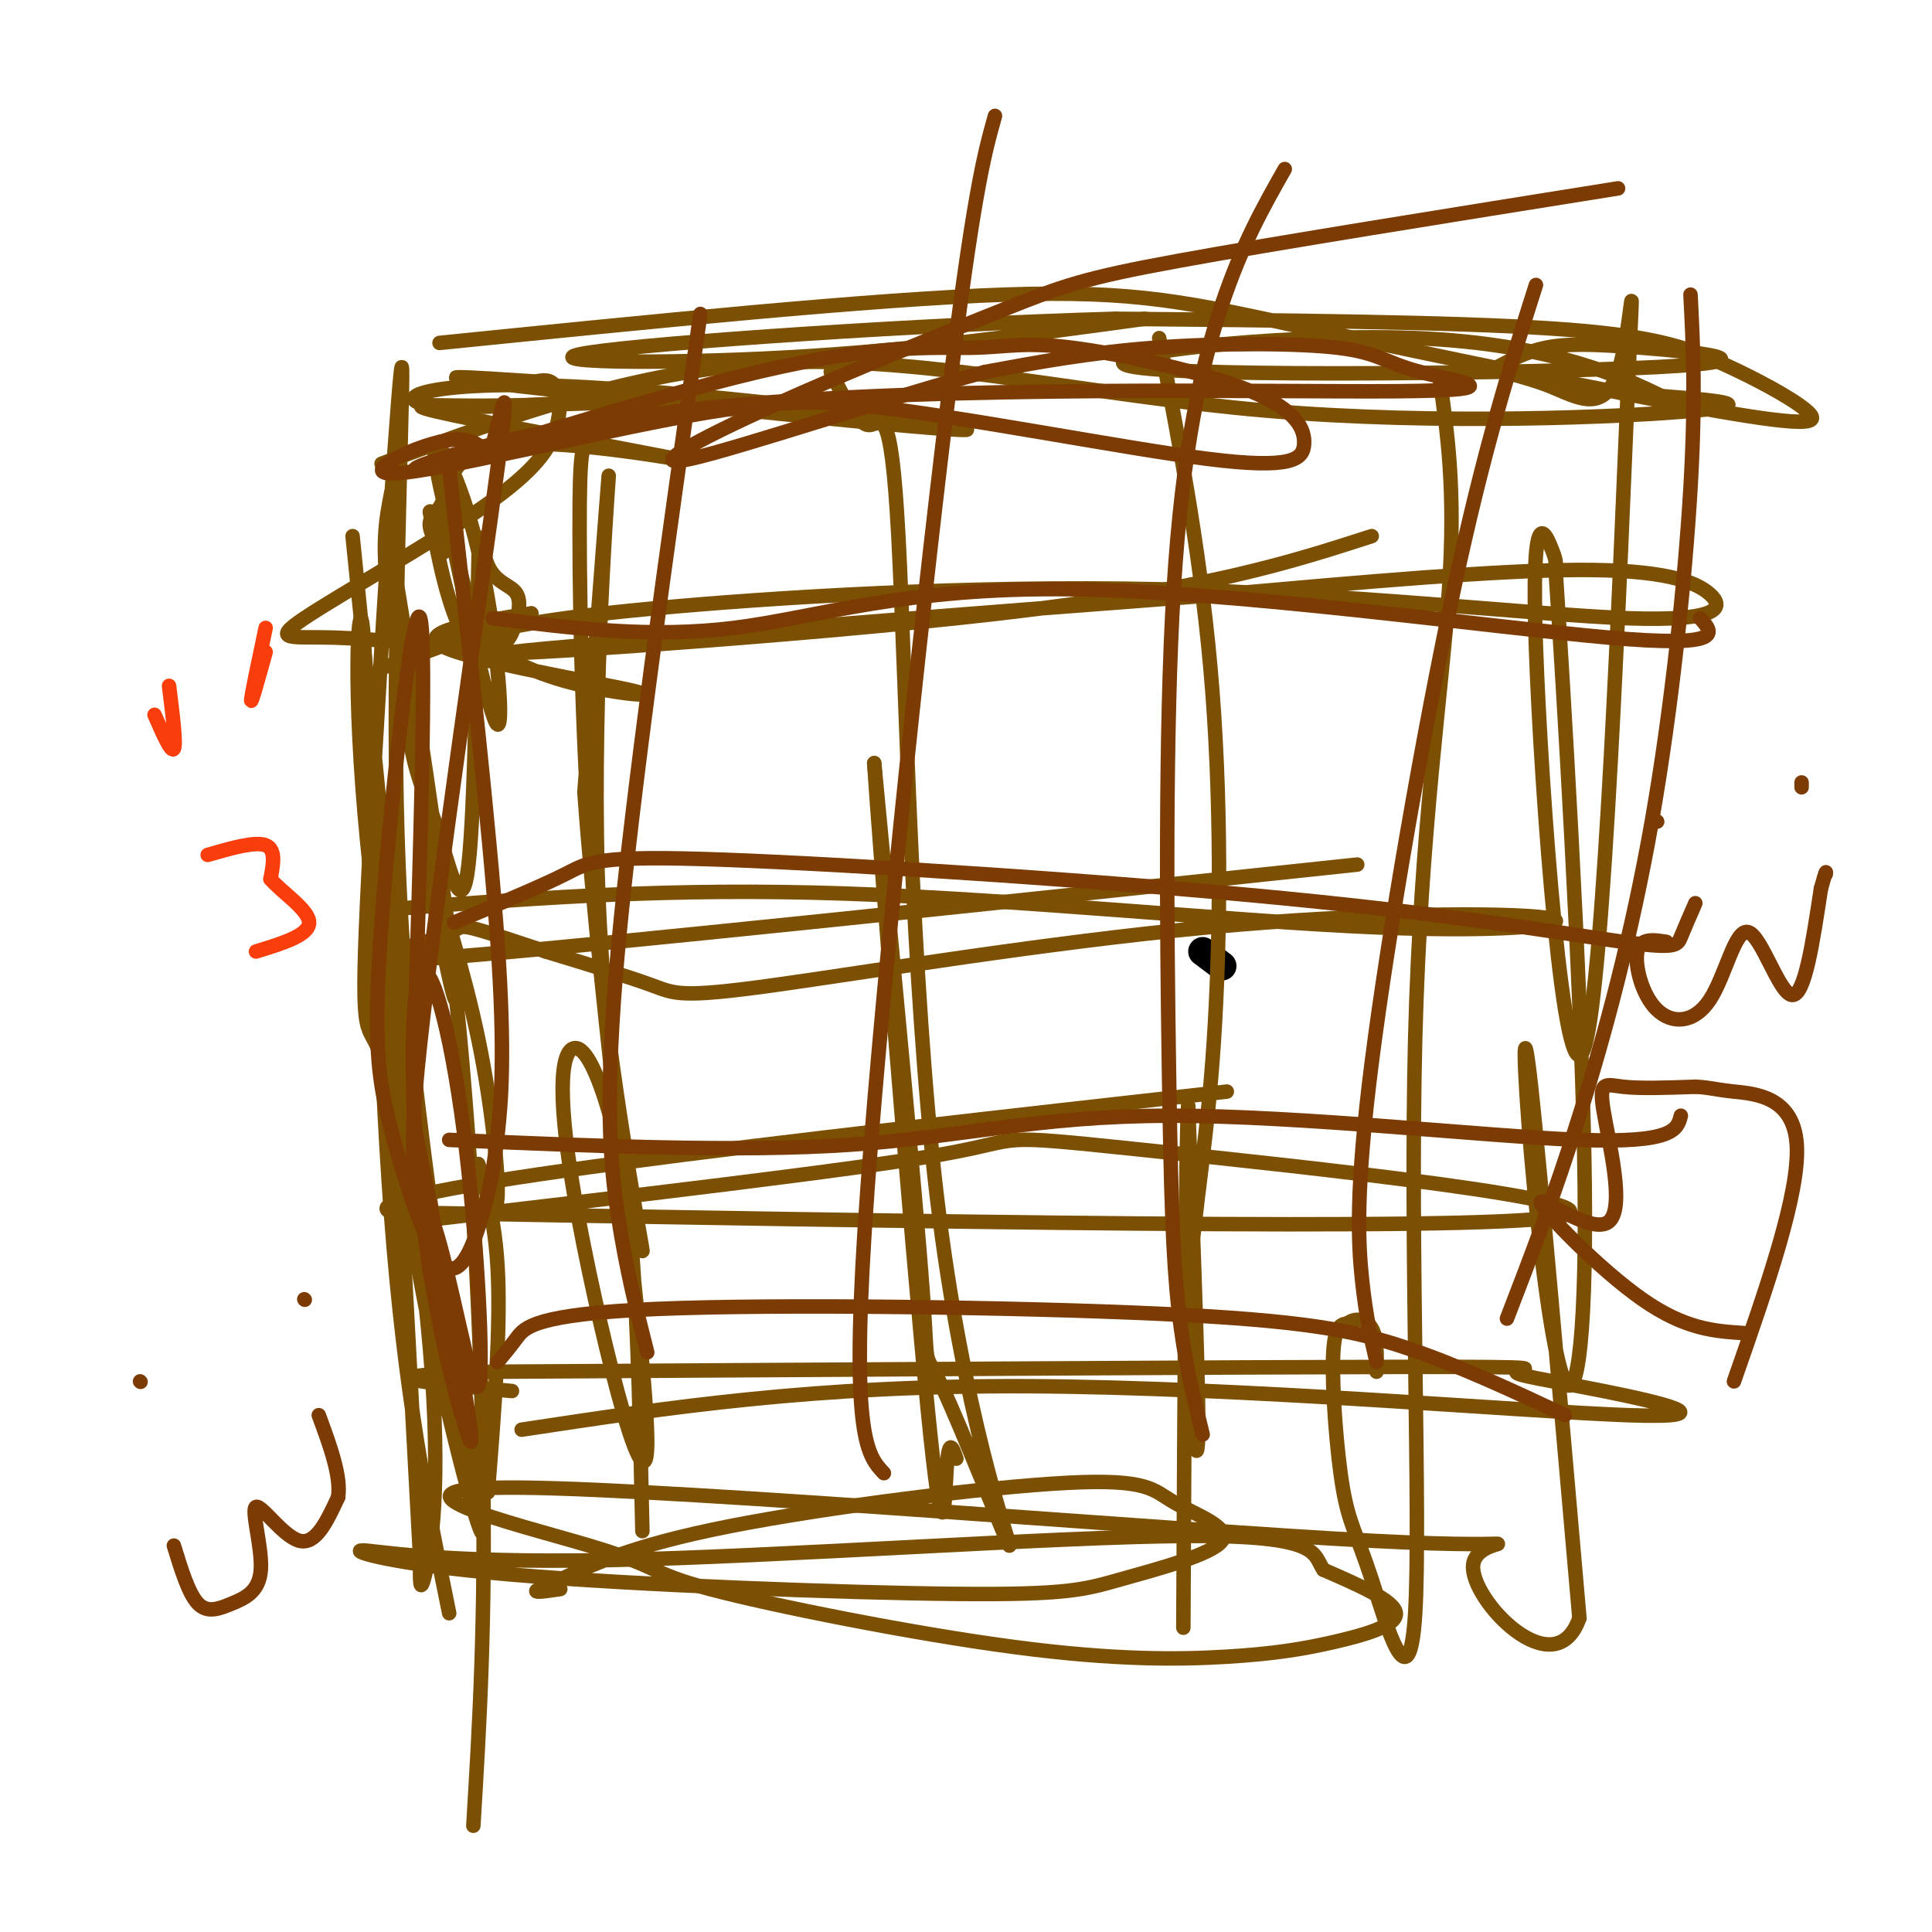 <svg viewBox='0 0 400 400' version='1.1' xmlns='http://www.w3.org/2000/svg' xmlns:xlink='http://www.w3.org/1999/xlink'><g fill='none' stroke='#000000' stroke-width='6' stroke-linecap='round' stroke-linejoin='round'><path d='M253,200c0.000,0.000 -4.000,-3.000 -4,-3'/></g>
<g fill='none' stroke='#7C5002' stroke-width='3' stroke-linecap='round' stroke-linejoin='round'><path d='M73,111c5.598,55.352 11.197,110.703 12,126c0.803,15.297 -3.188,-9.462 -6,-18c-2.812,-8.538 -4.444,-0.856 -3,-32c1.444,-31.144 5.966,-101.116 7,-110c1.034,-8.884 -1.419,43.319 -1,82c0.419,38.681 3.709,63.841 7,89'/><path d='M89,248c4.150,31.238 11.026,64.832 11,69c-0.026,4.168 -6.952,-21.089 -12,-47c-5.048,-25.911 -8.218,-52.477 -10,-80c-1.782,-27.523 -2.176,-56.002 -3,-61c-0.824,-4.998 -2.076,13.485 1,45c3.076,31.515 10.482,76.062 13,105c2.518,28.938 0.148,42.268 -1,47c-1.148,4.732 -1.074,0.866 -1,-3'/><path d='M87,323c-1.940,-35.262 -6.292,-121.917 -8,-140c-1.708,-18.083 -0.774,32.405 2,69c2.774,36.595 7.387,59.298 12,82'/><path d='M81,102c-1.137,5.786 -2.274,11.571 0,25c2.274,13.429 7.958,34.500 12,67c4.042,32.500 6.440,76.429 7,109c0.560,32.571 -0.720,53.786 -2,75'/><path d='M79,96c26.994,-9.988 53.988,-19.976 84,-21c30.012,-1.024 63.042,6.917 99,10c35.958,3.083 74.845,1.310 89,0c14.155,-1.310 3.577,-2.155 -7,-3'/><path d='M344,82c-7.366,-3.530 -22.280,-10.854 -51,-12c-28.720,-1.146 -71.245,3.886 -58,6c13.245,2.114 82.262,1.309 108,0c25.738,-1.309 8.199,-3.122 -3,-4c-11.199,-0.878 -16.057,-0.822 -20,0c-3.943,0.822 -6.972,2.411 -10,4'/><path d='M310,76c0.154,1.089 5.539,1.813 11,4c5.461,2.188 10.998,5.839 14,-3c3.002,-8.839 3.470,-30.170 2,4c-1.470,34.170 -4.879,123.839 -9,136c-4.121,12.161 -8.956,-53.188 -10,-83c-1.044,-29.813 1.702,-24.089 3,-21c1.298,3.089 1.149,3.545 1,4'/><path d='M322,117c1.651,24.790 5.279,84.764 6,122c0.721,37.236 -1.467,51.733 -4,47c-2.533,-4.733 -5.413,-28.697 -7,-47c-1.587,-18.303 -1.882,-30.944 0,-14c1.882,16.944 5.941,63.472 10,110'/><path d='M327,335c-5.072,14.605 -22.751,-3.883 -22,-11c0.751,-7.117 19.933,-2.863 -21,-5c-40.933,-2.137 -141.980,-10.666 -176,-11c-34.020,-0.334 -1.012,7.525 14,12c15.012,4.475 12.028,5.565 25,9c12.972,3.435 41.898,9.213 63,12c21.102,2.787 34.378,2.582 44,2c9.622,-0.582 15.591,-1.541 22,-3c6.409,-1.459 13.260,-3.417 13,-6c-0.260,-2.583 -7.630,-5.792 -15,-9'/><path d='M274,325c-2.245,-3.330 -0.359,-7.157 -28,-7c-27.641,0.157 -84.810,4.296 -120,5c-35.190,0.704 -48.400,-2.027 -51,-2c-2.600,0.027 5.410,2.814 31,5c25.590,2.186 68.760,3.773 92,4c23.240,0.227 26.550,-0.906 34,-3c7.450,-2.094 19.041,-5.150 21,-8c1.959,-2.850 -5.712,-5.496 -10,-8c-4.288,-2.504 -5.193,-4.866 -22,-4c-16.807,0.866 -49.516,4.962 -70,9c-20.484,4.038 -28.742,8.019 -37,12'/><path d='M114,328c-5.833,2.167 -1.917,1.583 2,1'/><path d='M91,71c44.680,-4.521 89.361,-9.043 117,-10c27.639,-0.957 38.237,1.649 63,7c24.763,5.351 63.691,13.445 84,17c20.309,3.555 22.000,2.572 19,0c-3.000,-2.572 -10.692,-6.731 -18,-10c-7.308,-3.269 -14.231,-5.648 -35,-7c-20.769,-1.352 -55.385,-1.676 -90,-2'/><path d='M231,66c-40.143,1.119 -95.500,4.917 -109,7c-13.500,2.083 14.857,2.452 41,1c26.143,-1.452 50.071,-4.726 74,-8'/><path d='M128,82c-2.282,3.692 -4.565,7.384 -6,9c-1.435,1.616 -2.023,1.156 -2,19c0.023,17.844 0.655,53.991 4,87c3.345,33.009 9.402,62.879 9,62c-0.402,-0.879 -7.262,-32.506 -9,-71c-1.738,-38.494 1.646,-83.855 2,-89c0.354,-5.145 -2.323,29.928 -5,65'/><path d='M121,164c3.056,43.190 13.196,118.664 13,135c-0.196,16.336 -10.729,-26.468 -15,-51c-4.271,-24.532 -2.279,-30.792 0,-31c2.279,-0.208 4.844,5.636 7,13c2.156,7.364 3.902,16.247 5,31c1.098,14.753 1.549,35.377 2,56'/><path d='M172,77c2.793,5.543 5.586,11.087 8,11c2.414,-0.087 4.448,-5.804 6,23c1.552,28.804 2.623,92.130 8,137c5.377,44.870 15.060,71.285 15,72c-0.060,0.715 -9.862,-24.269 -14,-33c-4.138,-8.731 -2.611,-1.209 -4,-20c-1.389,-18.791 -5.695,-63.896 -10,-109'/><path d='M181,158c0.726,12.417 7.542,97.958 11,133c3.458,35.042 3.560,19.583 4,13c0.440,-6.583 1.220,-4.292 2,-2'/><path d='M240,70c4.478,23.344 8.957,46.689 11,73c2.043,26.311 1.651,55.589 0,77c-1.651,21.411 -4.560,34.957 -5,51c-0.440,16.043 1.589,34.584 2,28c0.411,-6.584 -0.794,-38.292 -2,-70'/><path d='M246,229c-0.500,6.333 -0.750,57.167 -1,108'/><path d='M298,78c1.700,11.706 3.399,23.411 2,44c-1.399,20.589 -5.898,50.060 -7,93c-1.102,42.940 1.191,99.349 0,119c-1.191,19.651 -5.866,2.546 -9,-7c-3.134,-9.546 -4.729,-11.532 -6,-19c-1.271,-7.468 -2.220,-20.420 -2,-27c0.220,-6.580 1.610,-6.790 3,-7'/><path d='M279,274c1.533,-1.267 3.867,-0.933 5,1c1.133,1.933 1.067,5.467 1,9'/><path d='M97,132c6.948,-1.873 13.897,-3.746 38,-6c24.103,-2.254 65.362,-4.888 105,-4c39.638,0.888 77.656,5.300 97,6c19.344,0.700 20.016,-2.312 17,-5c-3.016,-2.688 -9.719,-5.054 -27,-5c-17.281,0.054 -45.141,2.527 -73,5'/><path d='M254,123c-49.869,3.774 -138.042,10.708 -148,12c-9.958,1.292 58.298,-3.060 101,-8c42.702,-4.940 59.851,-10.470 77,-16'/><path d='M84,188c27.451,-2.112 54.902,-4.225 91,-3c36.098,1.225 80.843,5.786 110,7c29.157,1.214 42.724,-0.921 35,-2c-7.724,-1.079 -36.741,-1.104 -70,2c-33.259,3.104 -70.762,9.336 -90,12c-19.238,2.664 -20.211,1.761 -25,0c-4.789,-1.761 -13.395,-4.381 -22,-7'/><path d='M113,197c-6.963,-2.289 -13.372,-4.510 -16,-5c-2.628,-0.490 -1.477,0.753 -9,3c-7.523,2.247 -23.721,5.499 7,3c30.721,-2.499 108.360,-10.750 186,-19'/><path d='M85,253c45.845,-5.381 91.690,-10.762 110,-14c18.310,-3.238 9.083,-4.333 41,-1c31.917,3.333 104.976,11.095 86,14c-18.976,2.905 -129.988,0.952 -241,-1'/><path d='M81,251c-11.333,-4.333 80.833,-14.667 173,-25'/><path d='M108,296c30.359,-4.605 60.718,-9.210 105,-9c44.282,0.210 102.487,5.236 124,6c21.513,0.764 6.333,-2.733 -5,-5c-11.333,-2.267 -18.821,-3.303 -18,-4c0.821,-0.697 9.949,-1.056 -24,-1c-33.949,0.056 -110.974,0.528 -188,1'/><path d='M102,284c-30.667,0.833 -13.333,2.417 4,4'/><path d='M94,130c6.869,4.196 13.738,8.393 23,11c9.262,2.607 20.917,3.625 14,2c-6.917,-1.625 -32.405,-5.893 -39,-9c-6.595,-3.107 5.702,-5.054 18,-7'/><path d='M110,127c-2.000,0.667 -16.000,5.833 -30,11'/><path d='M92,104c4.758,22.622 9.515,45.244 11,46c1.485,0.756 -0.304,-20.356 -4,-36c-3.696,-15.644 -9.300,-25.822 -9,-20c0.300,5.822 6.504,27.644 8,36c1.496,8.356 -1.715,3.244 -4,-3c-2.285,-6.244 -3.642,-13.622 -5,-21'/><path d='M89,106c0.130,-1.177 2.954,6.381 3,8c0.046,1.619 -2.685,-2.702 -3,-5c-0.315,-2.298 1.786,-2.573 3,-6c1.214,-3.427 1.541,-10.007 14,-11c12.459,-0.993 37.051,3.600 34,3c-3.051,-0.600 -33.744,-6.392 -46,-9c-12.256,-2.608 -6.073,-2.031 4,-2c10.073,0.031 24.037,-0.485 38,-1'/><path d='M136,83c9.524,-0.617 14.335,-1.659 3,-1c-11.335,0.659 -38.816,3.019 -49,2c-10.184,-1.019 -3.070,-5.417 28,-4c31.070,1.417 86.096,8.651 82,9c-4.096,0.349 -67.313,-6.186 -92,-9c-24.687,-2.814 -10.843,-1.907 3,-1'/><path d='M111,79c1.286,-0.310 3.002,-0.587 4,1c0.998,1.587 1.278,5.036 0,9c-1.278,3.964 -4.113,8.442 -15,16c-10.887,7.558 -29.826,18.197 -37,23c-7.174,4.803 -2.584,3.770 6,4c8.584,0.230 21.162,1.724 28,2c6.838,0.276 7.934,-0.667 9,-3c1.066,-2.333 2.100,-6.055 1,-8c-1.100,-1.945 -4.336,-2.113 -6,-6c-1.664,-3.887 -1.758,-11.492 -2,2c-0.242,13.492 -0.632,48.080 -2,60c-1.368,11.920 -3.715,1.171 -6,-6c-2.285,-7.171 -4.510,-10.763 -6,-19c-1.490,-8.237 -2.245,-21.118 -3,-34'/><path d='M82,120c2.519,14.284 10.318,66.993 12,82c1.682,15.007 -2.751,-7.689 -5,-19c-2.249,-11.311 -2.314,-11.238 0,-4c2.314,7.238 7.008,21.641 10,36c2.992,14.359 4.284,28.674 4,33c-0.284,4.326 -2.142,-1.337 -4,-7'/><path d='M99,241c0.356,1.489 3.244,8.711 4,21c0.756,12.289 -0.622,29.644 -2,47'/></g>
<g fill='none' stroke='#7C3B02' stroke-width='3' stroke-linecap='round' stroke-linejoin='round'><path d='M93,97c4.179,37.237 8.358,74.474 10,98c1.642,23.526 0.747,33.342 0,40c-0.747,6.658 -1.346,10.159 -3,16c-1.654,5.841 -4.363,14.020 -8,11c-3.637,-3.020 -8.202,-17.241 -11,-28c-2.798,-10.759 -3.829,-18.056 -2,-43c1.829,-24.944 6.518,-67.535 8,-63c1.482,4.535 -0.242,56.195 -1,81c-0.758,24.805 -0.550,22.755 2,35c2.550,12.245 7.443,38.784 9,49c1.557,10.216 -0.221,4.108 -2,-2'/><path d='M95,291c-1.996,-7.004 -5.987,-23.515 -8,-43c-2.013,-19.485 -2.048,-41.946 0,-46c2.048,-4.054 6.179,10.299 9,32c2.821,21.701 4.332,50.750 3,53c-1.332,2.250 -5.506,-22.299 -9,-33c-3.494,-10.701 -6.309,-7.554 -3,-38c3.309,-30.446 12.743,-94.485 16,-119c3.257,-24.515 0.337,-9.505 -1,-5c-1.337,4.505 -1.090,-1.493 -8,-1c-6.910,0.493 -20.976,7.479 -12,7c8.976,-0.479 40.993,-8.423 61,-12c20.007,-3.577 28.003,-2.789 36,-2'/><path d='M179,84c20.402,2.225 53.406,8.787 71,11c17.594,2.213 19.776,0.077 20,-3c0.224,-3.077 -1.511,-7.094 -11,-11c-9.489,-3.906 -26.732,-7.701 -37,-9c-10.268,-1.299 -13.561,-0.103 -21,0c-7.439,0.103 -19.025,-0.886 -44,5c-24.975,5.886 -63.340,18.649 -70,20c-6.660,1.351 18.385,-8.710 64,-13c45.615,-4.290 111.800,-2.810 138,-3c26.200,-0.190 12.414,-2.051 5,-4c-7.414,-1.949 -8.458,-3.986 -17,-5c-8.542,-1.014 -24.584,-1.004 -38,0c-13.416,1.004 -24.208,3.002 -35,5'/><path d='M204,77c-19.559,5.223 -50.956,15.781 -61,18c-10.044,2.219 1.267,-3.900 17,-11c15.733,-7.100 35.890,-15.181 48,-20c12.110,-4.819 16.174,-6.377 36,-10c19.826,-3.623 55.413,-9.312 91,-15'/><path d='M102,128c16.405,2.071 32.810,4.143 50,2c17.190,-2.143 35.167,-8.500 70,-8c34.833,0.500 86.524,7.857 111,10c24.476,2.143 21.738,-0.929 19,-4'/><path d='M94,191c8.959,-3.716 17.919,-7.432 23,-10c5.081,-2.568 6.284,-3.986 33,-3c26.716,0.986 78.944,4.378 116,8c37.056,3.622 58.938,7.475 70,9c11.062,1.525 11.303,0.721 12,-1c0.697,-1.721 1.848,-4.361 3,-7'/><path d='M93,236c30.018,1.280 60.036,2.560 83,1c22.964,-1.560 38.875,-5.958 66,-6c27.125,-0.042 65.464,4.274 85,5c19.536,0.726 20.268,-2.137 21,-5'/><path d='M103,282c1.204,-1.437 2.408,-2.874 4,-5c1.592,-2.126 3.571,-4.941 29,-6c25.429,-1.059 74.308,-0.362 104,1c29.692,1.362 40.198,3.389 51,7c10.802,3.611 21.901,8.805 33,14'/><path d='M183,305c-3.356,-3.578 -6.711,-7.156 -4,-50c2.711,-42.844 11.489,-124.956 17,-170c5.511,-45.044 7.756,-53.022 10,-61'/><path d='M134,280c-2.156,-8.511 -4.311,-17.022 -6,-28c-1.689,-10.978 -2.911,-24.422 0,-56c2.911,-31.578 9.956,-81.289 17,-131'/><path d='M249,297c-1.915,-7.758 -3.831,-15.515 -5,-26c-1.169,-10.485 -1.592,-23.697 -2,-51c-0.408,-27.303 -0.802,-68.697 1,-98c1.802,-29.303 5.801,-46.515 10,-59c4.199,-12.485 8.600,-20.242 13,-28'/><path d='M285,282c-1.089,-4.637 -2.179,-9.274 -3,-17c-0.821,-7.726 -1.375,-18.542 2,-45c3.375,-26.458 10.679,-68.560 17,-98c6.321,-29.440 11.661,-46.220 17,-63'/><path d='M312,273c4.881,-12.667 9.762,-25.333 15,-42c5.238,-16.667 10.833,-37.333 15,-61c4.167,-23.667 6.905,-50.333 8,-69c1.095,-18.667 0.548,-29.333 0,-40'/><path d='M29,286c0.000,0.000 0.100,0.100 0.1,0.1'/><path d='M63,269c0.000,0.000 0.100,0.100 0.1,0.1'/><path d='M36,320c1.526,4.984 3.053,9.968 5,12c1.947,2.032 4.315,1.114 7,0c2.685,-1.114 5.689,-2.422 6,-7c0.311,-4.578 -2.070,-12.425 -1,-13c1.070,-0.575 5.591,6.121 9,7c3.409,0.879 5.704,-4.061 8,-9'/><path d='M70,310c0.667,-4.333 -1.667,-10.667 -4,-17'/><path d='M343,170c0.000,0.000 0.100,0.100 0.1,0.1'/><path d='M373,162c0.000,0.000 0.000,1.000 0,1'/><path d='M345,195c-2.703,-0.424 -5.407,-0.847 -6,2c-0.593,2.847 0.924,8.965 4,12c3.076,3.035 7.711,2.989 11,-2c3.289,-4.989 5.232,-14.920 8,-14c2.768,0.920 6.362,12.691 9,13c2.638,0.309 4.319,-10.846 6,-22'/><path d='M377,184c1.167,-4.167 1.083,-3.583 1,-3'/><path d='M361,276c-6.062,-0.396 -12.125,-0.792 -21,-7c-8.875,-6.208 -20.563,-18.227 -21,-20c-0.437,-1.773 10.378,6.700 14,4c3.622,-2.700 0.052,-16.573 -1,-23c-1.052,-6.427 0.414,-5.408 4,-5c3.586,0.408 9.293,0.204 15,0'/><path d='M351,225c3.202,0.155 3.708,0.542 8,1c4.292,0.458 12.369,0.988 13,11c0.631,10.012 -6.185,29.506 -13,49'/></g>
<g fill='none' stroke='#F93D0B' stroke-width='3' stroke-linecap='round' stroke-linejoin='round'><path d='M32,148c1.750,4.000 3.500,8.000 4,7c0.500,-1.000 -0.250,-7.000 -1,-13'/><path d='M55,130c-1.500,7.083 -3.000,14.167 -3,15c0.000,0.833 1.500,-4.583 3,-10'/><path d='M43,177c4.917,-1.417 9.833,-2.833 12,-2c2.167,0.833 1.583,3.917 1,7'/><path d='M56,182c2.422,2.822 7.978,6.378 8,9c0.022,2.622 -5.489,4.311 -11,6'/></g>
</svg>